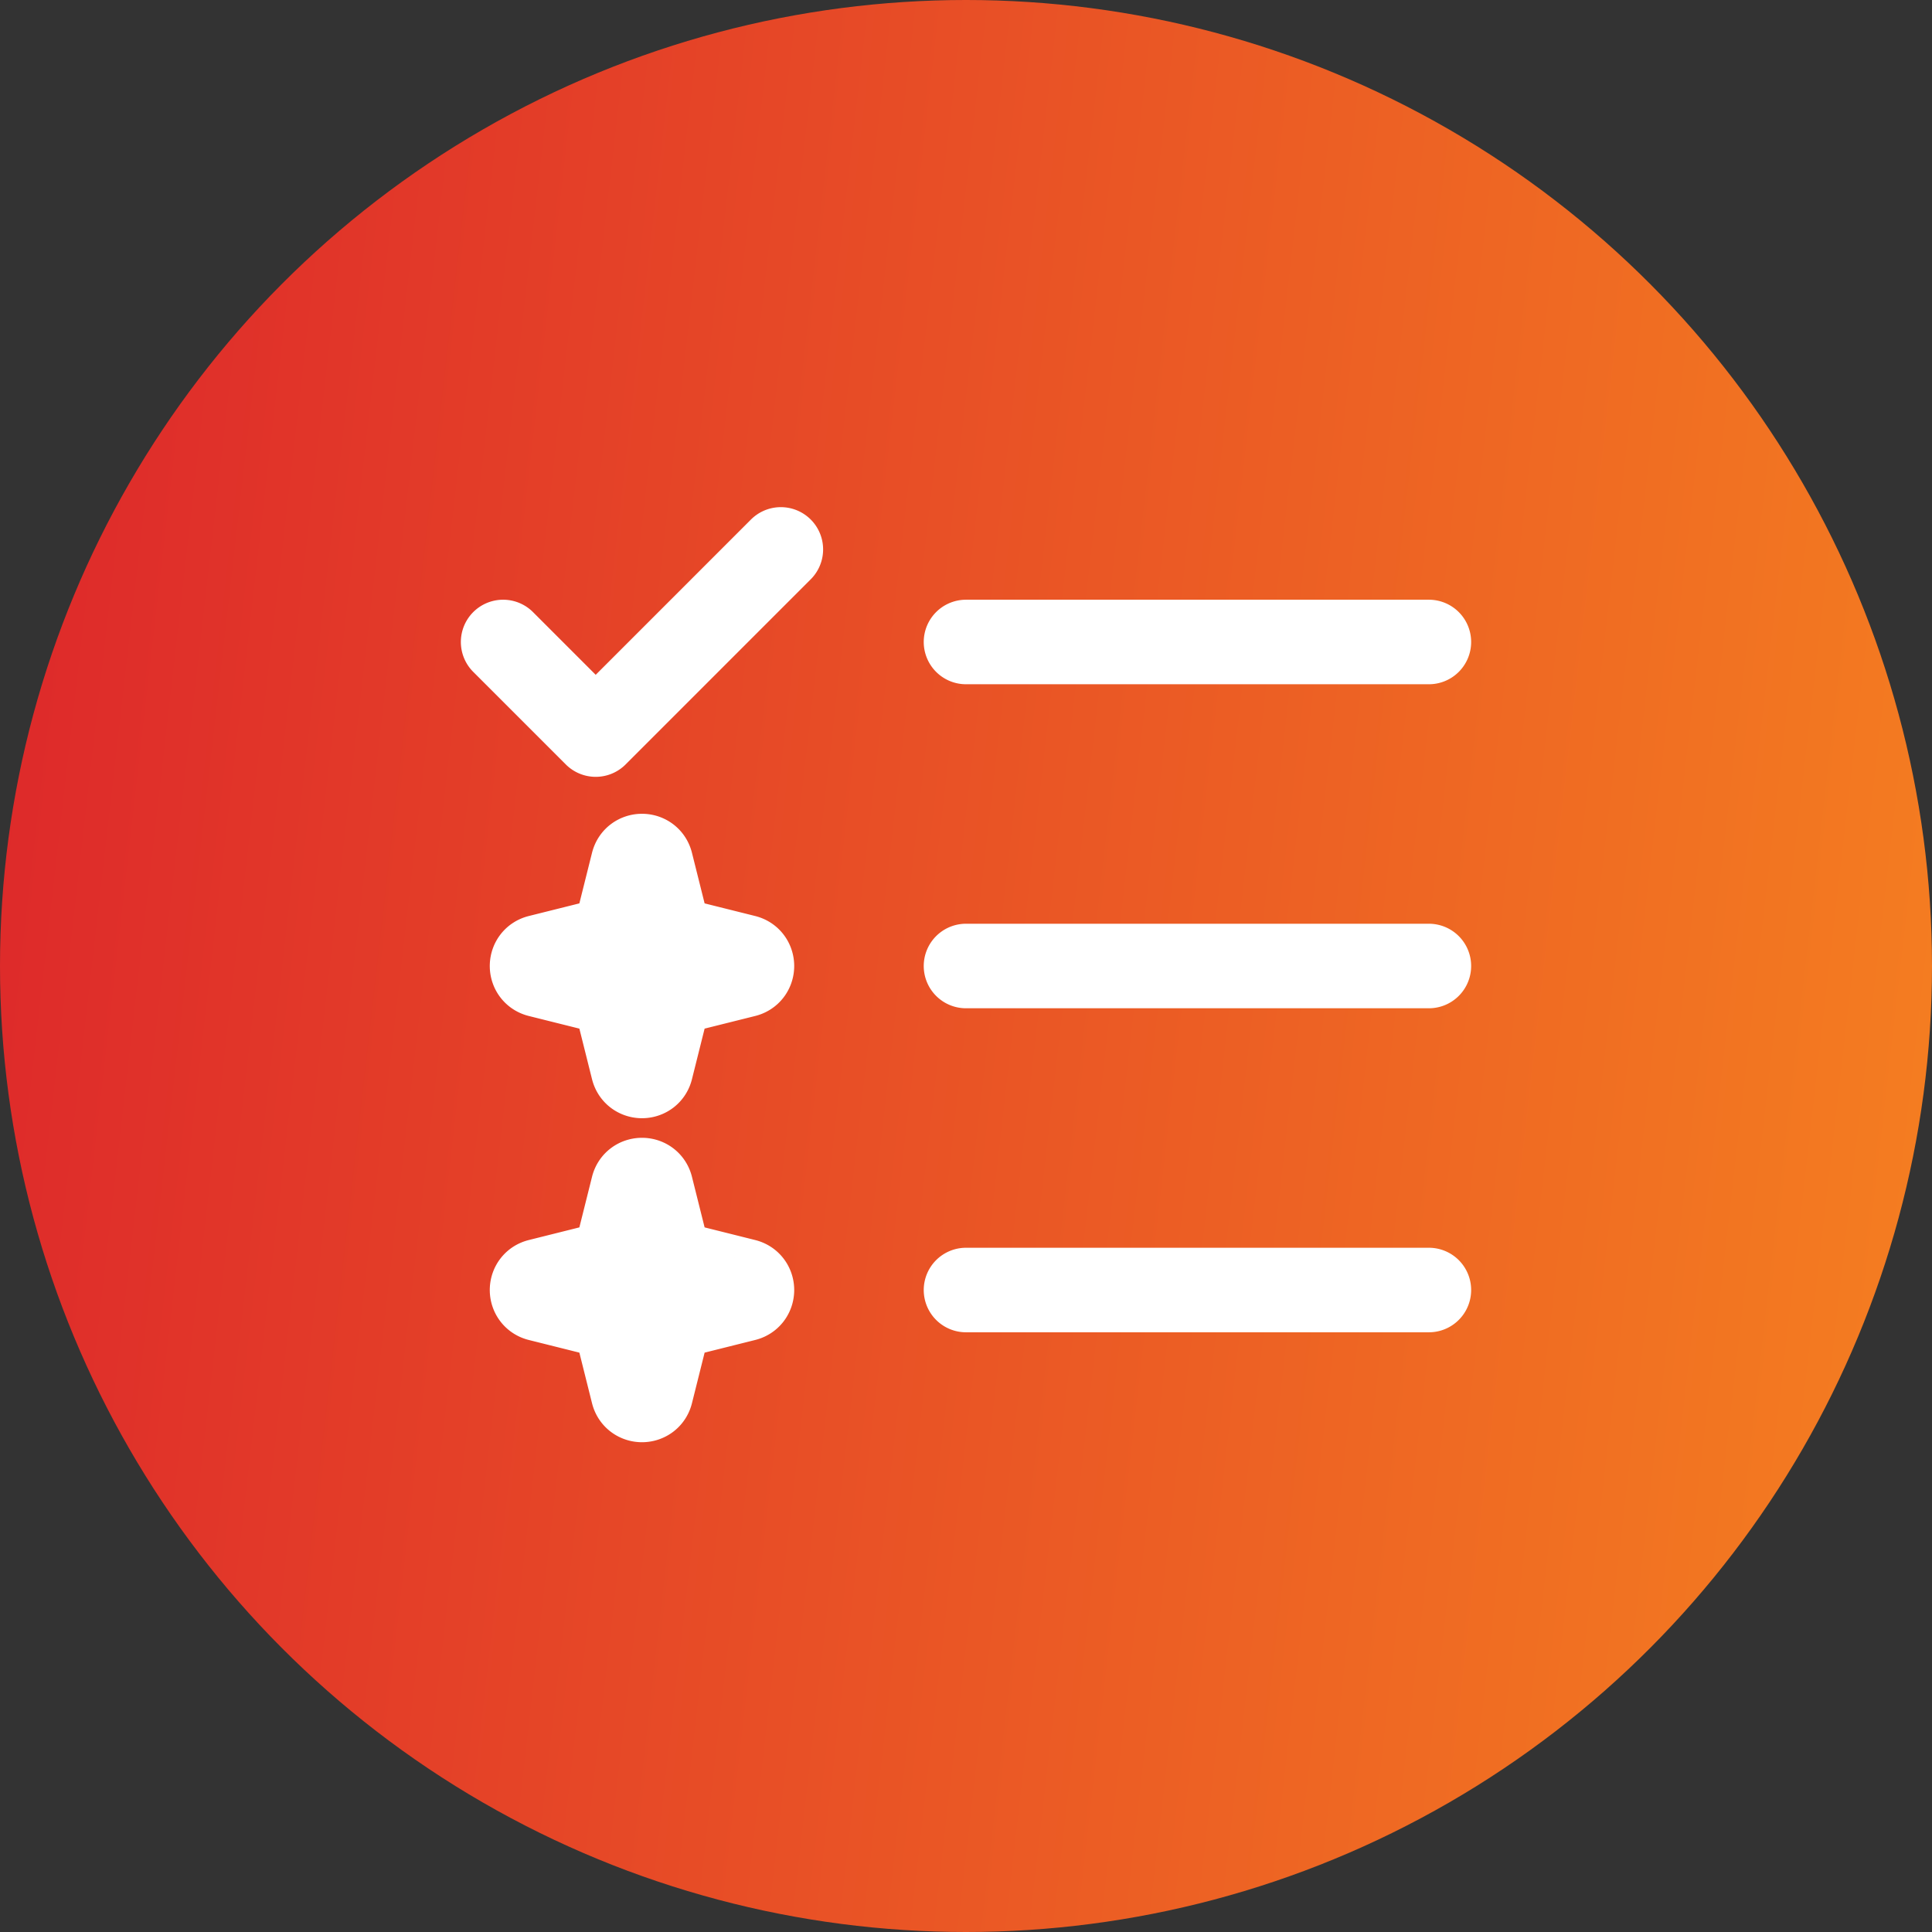 <svg width="80" height="80" fill="none" xmlns="http://www.w3.org/2000/svg"><rect width="100%" height="100%" fill="#333333" stroke="none"/><circle cx="40" cy="40" r="40" fill="url(#paint0_linear_1017_150)"/><path d="M40 40h19.167M40 26.583h19.167M40 53.417h19.167M20.833 26.583l3.834 3.834 7.666-7.667m-6.121 26.404l-.723 2.89a.383.383 0 01-.278.278l-2.89.723c-.387.096-.387.646 0 .743l2.89.723a.384.384 0 01.278.278l.723 2.89c.096.387.648.387.743 0l.723-2.89a.383.383 0 01.278-.278l2.89-.723c.387-.095.387-.647 0-.743l-2.89-.723a.385.385 0 01-.278-.278l-.723-2.89c-.095-.387-.647-.387-.743 0zm0-13.417l-.723 2.89a.384.384 0 01-.278.279l-2.89.722c-.387.096-.387.648 0 .744l2.89.722a.384.384 0 01.278.278l.723 2.89c.096.388.648.388.743 0l.723-2.89a.384.384 0 01.278-.278l2.89-.722c.387-.096.387-.648 0-.744l-2.89-.722a.384.384 0 01-.278-.278l-.723-2.89c-.095-.388-.647-.388-.743 0z" stroke="#fff" stroke-width="3.5" stroke-miterlimit="10" stroke-linecap="round" stroke-linejoin="round"/><defs><linearGradient id="paint0_linear_1017_150" x1="0" y1="0" x2="87.541" y2="10.003" gradientUnits="userSpaceOnUse"><stop stop-color="#DD262B"/><stop offset="1" stop-color="#F58020"/></linearGradient></defs></svg>